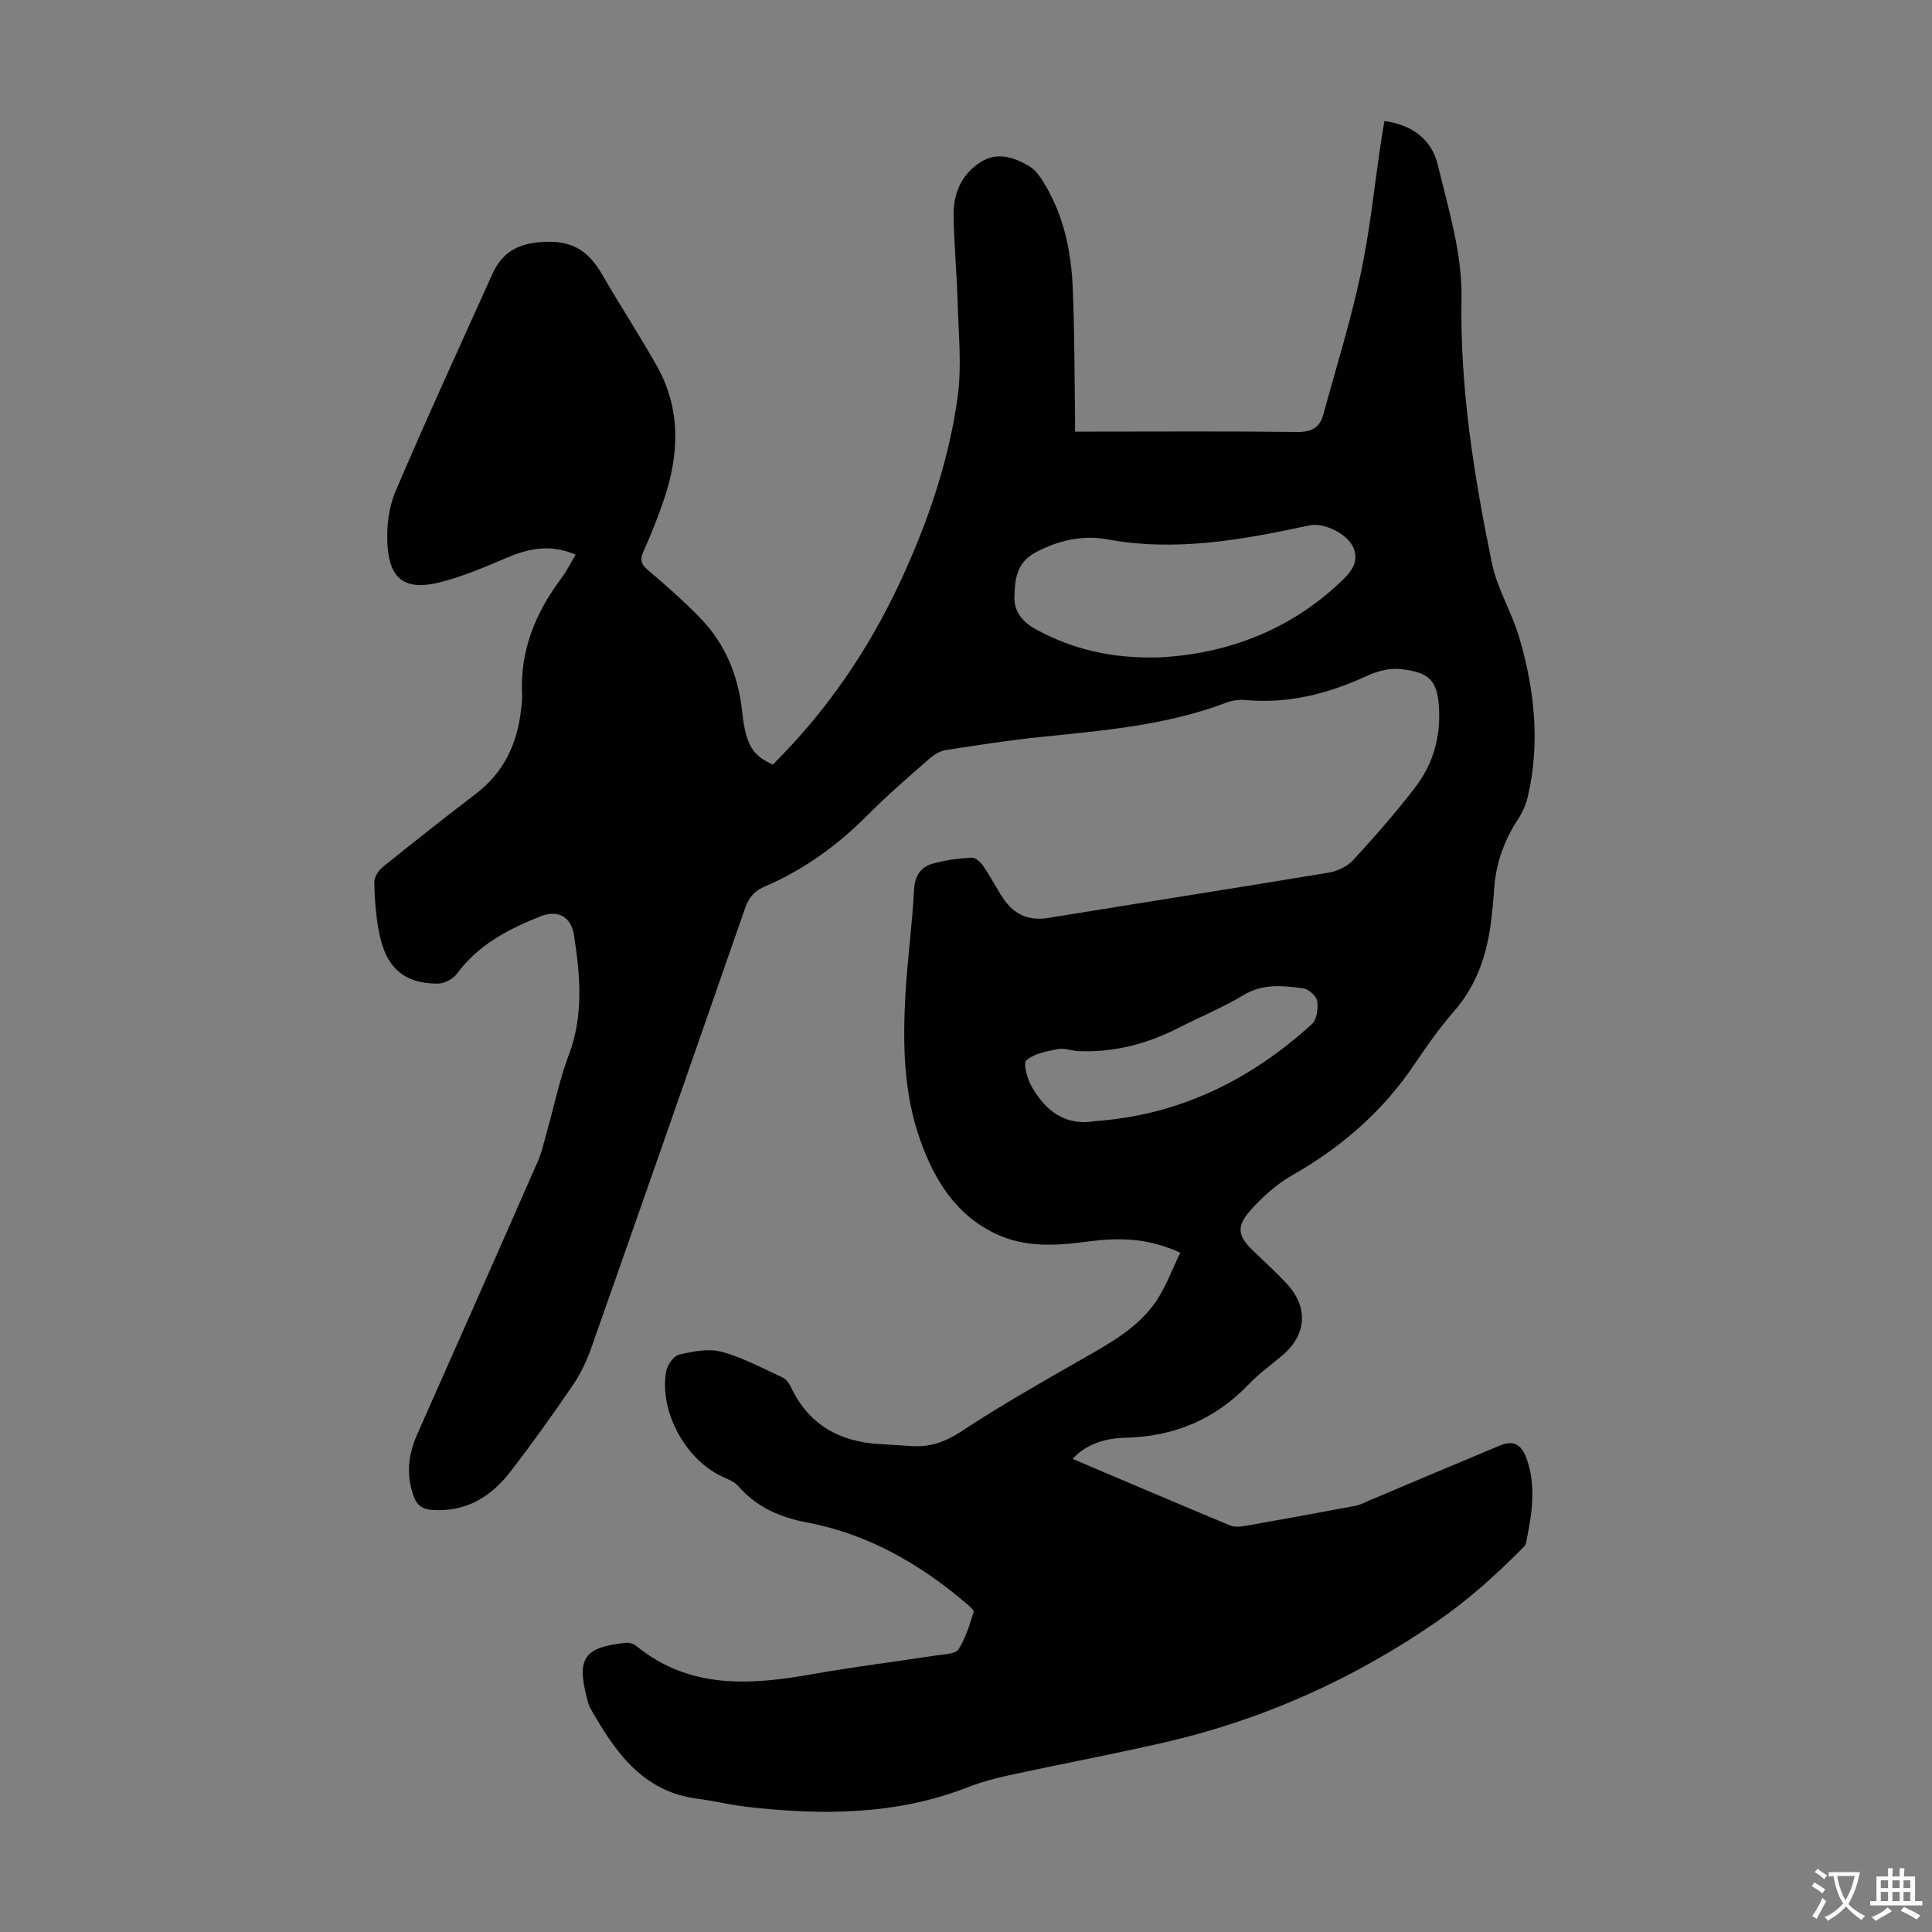 <svg enable-background="new 0 0 400 400" viewBox="0 0 400 400" xmlns="http://www.w3.org/2000/svg"><rect x="0" y="0" width="400" height="400" fill="#808080" stroke="none"/><path d="m244.36 259.37c-6.74-3.15-12.92-3.15-19.2-2.31-6.49.86-12.95 1.29-19.09-1.65-8.25-3.95-12.64-11.19-15.54-19.34-3.52-9.86-3.64-20.2-3.05-30.51.41-7.14 1.4-14.25 1.77-21.39.16-2.97 1.44-4.72 4.01-5.41 2.56-.69 5.24-1.05 7.89-1.19.8-.04 1.9.95 2.44 1.74 1.52 2.21 2.71 4.64 4.22 6.85 2.22 3.23 5.24 4.54 9.28 3.88 19.31-3.16 38.65-6.15 57.95-9.36 1.83-.3 3.9-1.28 5.13-2.62 4.46-4.85 8.82-9.82 12.83-15.04 3.8-4.94 5.38-10.72 4.89-17.03-.41-5.22-2.14-6.86-7.97-7.47-2.2-.23-4.73.41-6.78 1.36-8.07 3.74-16.37 5.88-25.33 5.05-1.3-.12-2.73.09-3.95.56-12.4 4.7-25.44 5.76-38.46 7.1-6.56.68-13.09 1.69-19.6 2.71-1.21.19-2.46.97-3.4 1.8-4.29 3.77-8.64 7.49-12.65 11.54-6.3 6.36-13.39 11.49-21.61 15-2.14.91-3.19 2.42-3.94 4.58-10.53 30.29-21.11 60.57-31.77 90.82-.95 2.71-2.22 5.4-3.84 7.76-4.16 6.1-8.45 12.12-12.96 17.95-4.03 5.2-9.23 8.36-16.18 7.86-2.1-.15-3.18-1.02-3.86-2.98-1.53-4.39-1.05-8.54.8-12.7 8.34-18.79 16.67-37.59 24.93-56.42.89-2.02 1.34-4.24 1.95-6.37 1.49-5.25 2.57-10.64 4.49-15.72 3.12-8.23 2.36-16.51 1.08-24.8-.6-3.86-3.36-5.34-7.03-3.87-6.56 2.63-12.8 5.85-17.18 11.82-.81 1.1-2.61 2.08-3.95 2.08-7.05.01-10.8-3.28-12.21-10.67-.65-3.39-.91-6.88-.98-10.34-.02-1.06.9-2.45 1.8-3.17 6.36-5.13 12.78-10.18 19.27-15.15 5.79-4.44 8.58-10.42 9.33-17.5.11-1 .25-2.01.2-3.01-.45-9.14 2.79-17 8.19-24.17 1.05-1.39 1.82-3 2.9-4.8-5-2.15-9.37-1.4-13.86.48-4.72 1.97-9.46 4.07-14.4 5.28-7.04 1.72-10.3-.67-10.71-7.86-.21-3.64.26-7.68 1.67-11 6.44-15.11 13.32-30.03 20.06-45.01 2.32-5.15 6.22-6.65 11.83-6.67 5.58-.02 8.52 2.65 11.01 6.96 3.64 6.29 7.62 12.38 11.19 18.7 5.01 8.89 4.68 18.23 1.53 27.6-1.24 3.7-2.71 7.34-4.31 10.91-.81 1.81-.36 2.69 1.08 3.9 3.67 3.1 7.27 6.3 10.62 9.73 5.26 5.39 7.97 11.99 8.77 19.5.74 6.88 2.15 9.04 6.34 10.94 11.14-11.05 19.87-23.81 26.47-38.04 5.62-12.13 9.95-24.74 11.79-37.97.9-6.45.19-13.14.01-19.71-.16-6.04-.77-12.07-.84-18.11-.05-4.45 1.67-8.38 5.53-10.87 3.44-2.22 6.91-1.1 10.11.8.99.59 1.85 1.58 2.49 2.56 4.41 6.75 6.16 14.37 6.52 22.27.4 8.72.35 17.45.49 26.18.02 1.19 0 2.39 0 3.95h4.03c13.99 0 27.99-.1 41.98.08 2.99.04 4.67-.94 5.41-3.65 2.64-9.68 5.65-19.29 7.73-29.09 1.93-9.06 2.85-18.33 4.22-27.51.2-1.31.44-2.62.69-4.13 5.73.76 9.78 3.82 11.04 9.02 2.19 9.1 5.08 18.42 4.92 27.6-.34 18.67 2.58 36.78 6.28 54.85 1.08 5.28 4.1 10.14 5.64 15.36 3.21 10.86 4.41 21.93 1.79 33.13-.37 1.58-1.08 3.16-1.97 4.52-2.81 4.3-4.55 8.93-4.94 14.08-.2 2.68-.43 5.36-.8 8.02-.92 6.53-3.02 12.51-7.47 17.63-3 3.45-5.67 7.22-8.23 11.02-6.57 9.77-15.13 17.22-25.34 23.03-3.32 1.89-6.34 4.62-8.86 7.51-2.83 3.24-2.29 5.26.86 8.22 2.28 2.15 4.56 4.3 6.72 6.57 4.69 4.93 4.33 10.71-.84 15.06-2.31 1.95-4.8 3.73-6.87 5.9-7.04 7.37-15.57 10.88-25.73 11.1-5.13.11-8.66 2.02-10.75 4.37 10.72 4.55 21.64 9.22 32.61 13.78.93.39 2.18.25 3.23.07 7.6-1.33 15.19-2.72 22.77-4.15.96-.18 1.86-.7 2.78-1.08 9.04-3.81 18.06-7.64 27.11-11.41 2.79-1.16 4.45-.18 5.49 2.74 2.09 5.91 1.04 11.7-.14 17.53-.1.48-.62.91-1.01 1.3-5.43 5.47-11.08 10.52-17.52 14.96-17.36 11.96-36.14 20.35-56.61 25.03-10.56 2.42-21.21 4.41-31.8 6.71-2.93.63-5.87 1.43-8.66 2.52-14.95 5.81-30.39 5.82-45.98 4-3.33-.39-6.6-1.22-9.92-1.64-11.49-1.47-17.12-9.82-22.24-18.79-.33-.57-.47-1.26-.64-1.91-2.21-8.39-.66-10.67 8-11.58.69-.07 1.6.17 2.13.6 11.01 9.01 23.53 8.19 36.41 5.9 8.67-1.54 17.42-2.61 26.12-3.94 1.48-.23 3.65-.28 4.24-1.21 1.46-2.32 2.3-5.07 3.13-7.73.13-.43-1.02-1.35-1.68-1.91-9.61-8.16-20.27-14.25-32.82-16.63-5.52-1.04-10.44-3.16-14.24-7.54-.82-.95-2.23-1.44-3.43-2.01-7.55-3.59-12.91-13.42-11.5-21.68.23-1.33 1.54-3.24 2.68-3.51 2.85-.68 6.08-1.32 8.79-.6 4.38 1.17 8.48 3.41 12.64 5.32.72.33 1.35 1.18 1.71 1.94 3.6 7.7 9.85 11.28 18.1 11.83 2.34.16 4.69.29 7.03.44 3.79.23 6.94-.91 10.23-3.08 8.01-5.29 16.38-10.04 24.72-14.8 5.86-3.35 11.84-6.56 15.68-12.3 1.97-3 3.22-6.46 4.87-9.85zm-4.45-123.26c13.58-.68 26.8-5.3 37.69-15.67 1.98-1.89 3.89-3.98 2.63-7.01-1.2-2.88-6.1-5.3-9.11-4.66-13.81 2.97-27.6 5.52-41.84 2.9-5.11-.94-10.16.18-14.91 2.72-3.86 2.07-4.24 5.48-4.35 9.08-.1 3.25 1.78 5.38 4.53 6.87 7.53 4.08 15.58 6.03 25.36 5.77zm-13.08 96c17.3-1.24 32.07-8.49 44.81-20.1 1.02-.93 1.31-3.26 1.06-4.79-.17-1.04-1.8-2.45-2.92-2.6-4.16-.55-8.29-1.02-12.32 1.4-4.29 2.58-8.98 4.51-13.45 6.79-6.49 3.31-13.33 5.11-20.64 4.82-1.44-.06-2.94-.69-4.29-.43-2.3.44-4.91.9-6.56 2.31-.72.61.15 3.88 1.09 5.49 2.86 4.93 6.87 8.21 13.22 7.11z" fill="#010102"/><g fill="#fcfbfa"><path d="m377.9 391.2c-.2.3-.4.5-.6.8-.7-.6-1.4-1-2.2-1.5.2-.3.4-.5.5-.8.6.4 1.4.8 2.3 1.5zm-1.8 6.1c-.2-.2-.5-.4-.9-.6.4-.6.8-1.2 1.2-1.9s.7-1.3.9-1.9c.3.3.5.5.8.7-.7 1.3-1.4 2.6-2 3.7zm2.2-9c-.3.3-.5.5-.6.8-.6-.6-1.3-1.1-2-1.5.3-.3.5-.5.6-.7.6.5 1.3.9 2 1.4zm.3.2v-.9h2 4.5c-.3 1.3-.6 2.5-1 3.6s-.9 2.1-1.4 3c.4.5 1 1 1.6 1.4s1.2.8 1.9 1.1c-.3.2-.5.4-.8.8-.4-.3-1-.7-1.6-1.2s-1.2-1.1-1.6-1.6c-.5.6-1.1 1.1-1.7 1.6s-1.4.9-2.1 1.4c-.1-.3-.3-.5-.7-.8.6-.2 1.2-.5 1.9-1s1.4-1.1 2-1.8c-.5-.8-.9-1.6-1.2-2.5s-.6-2-.8-3.2c-.4.1-.7.1-1 .1zm2.5 2.7c.3 1 .7 1.7 1 2.2.3-.5.6-1.1 1-2s.6-1.9.9-3h-3.2-.4c.1.9.3 1.8.7 2.8z"/><path d="m396.5 388.5v1.5 3.6h1.5v.9c-.4 0-1 0-1.7 0h-7.9c-.5 0-.9 0-1.2 0v-.9h1.3v-3.5c0-.7 0-1.2 0-1.6h2.4c0-.8 0-1.4 0-1.7h1c0 .3-.1.8-.1 1.7h1.5c0-.8 0-1.4 0-1.7h1c0 .3-.1.9-.1 1.7zm-8.2 9.2c-.2-.3-.5-.5-.8-.8.8-.3 1.4-.6 1.9-.9s1-.7 1.4-1.1c.3.3.6.5.9.8-1.6 1-2.8 1.6-3.4 2zm2.6-6.8v-1.6h-1.5v1.6zm0 2.7v-1.9h-1.5v1.9zm2.4-2.7v-1.6h-1.5v1.6zm0 2.7v-1.9h-1.5v1.9zm.2 2 .7-.8c.4.2.9.5 1.6.8s1.3.7 1.8 1c-.3.3-.5.5-.8.8-.4-.3-1.5-1-3.3-1.8zm2-4.7v-1.6h-1.4v1.6zm0 2.7v-1.9h-1.4v1.9z"/></g></svg>